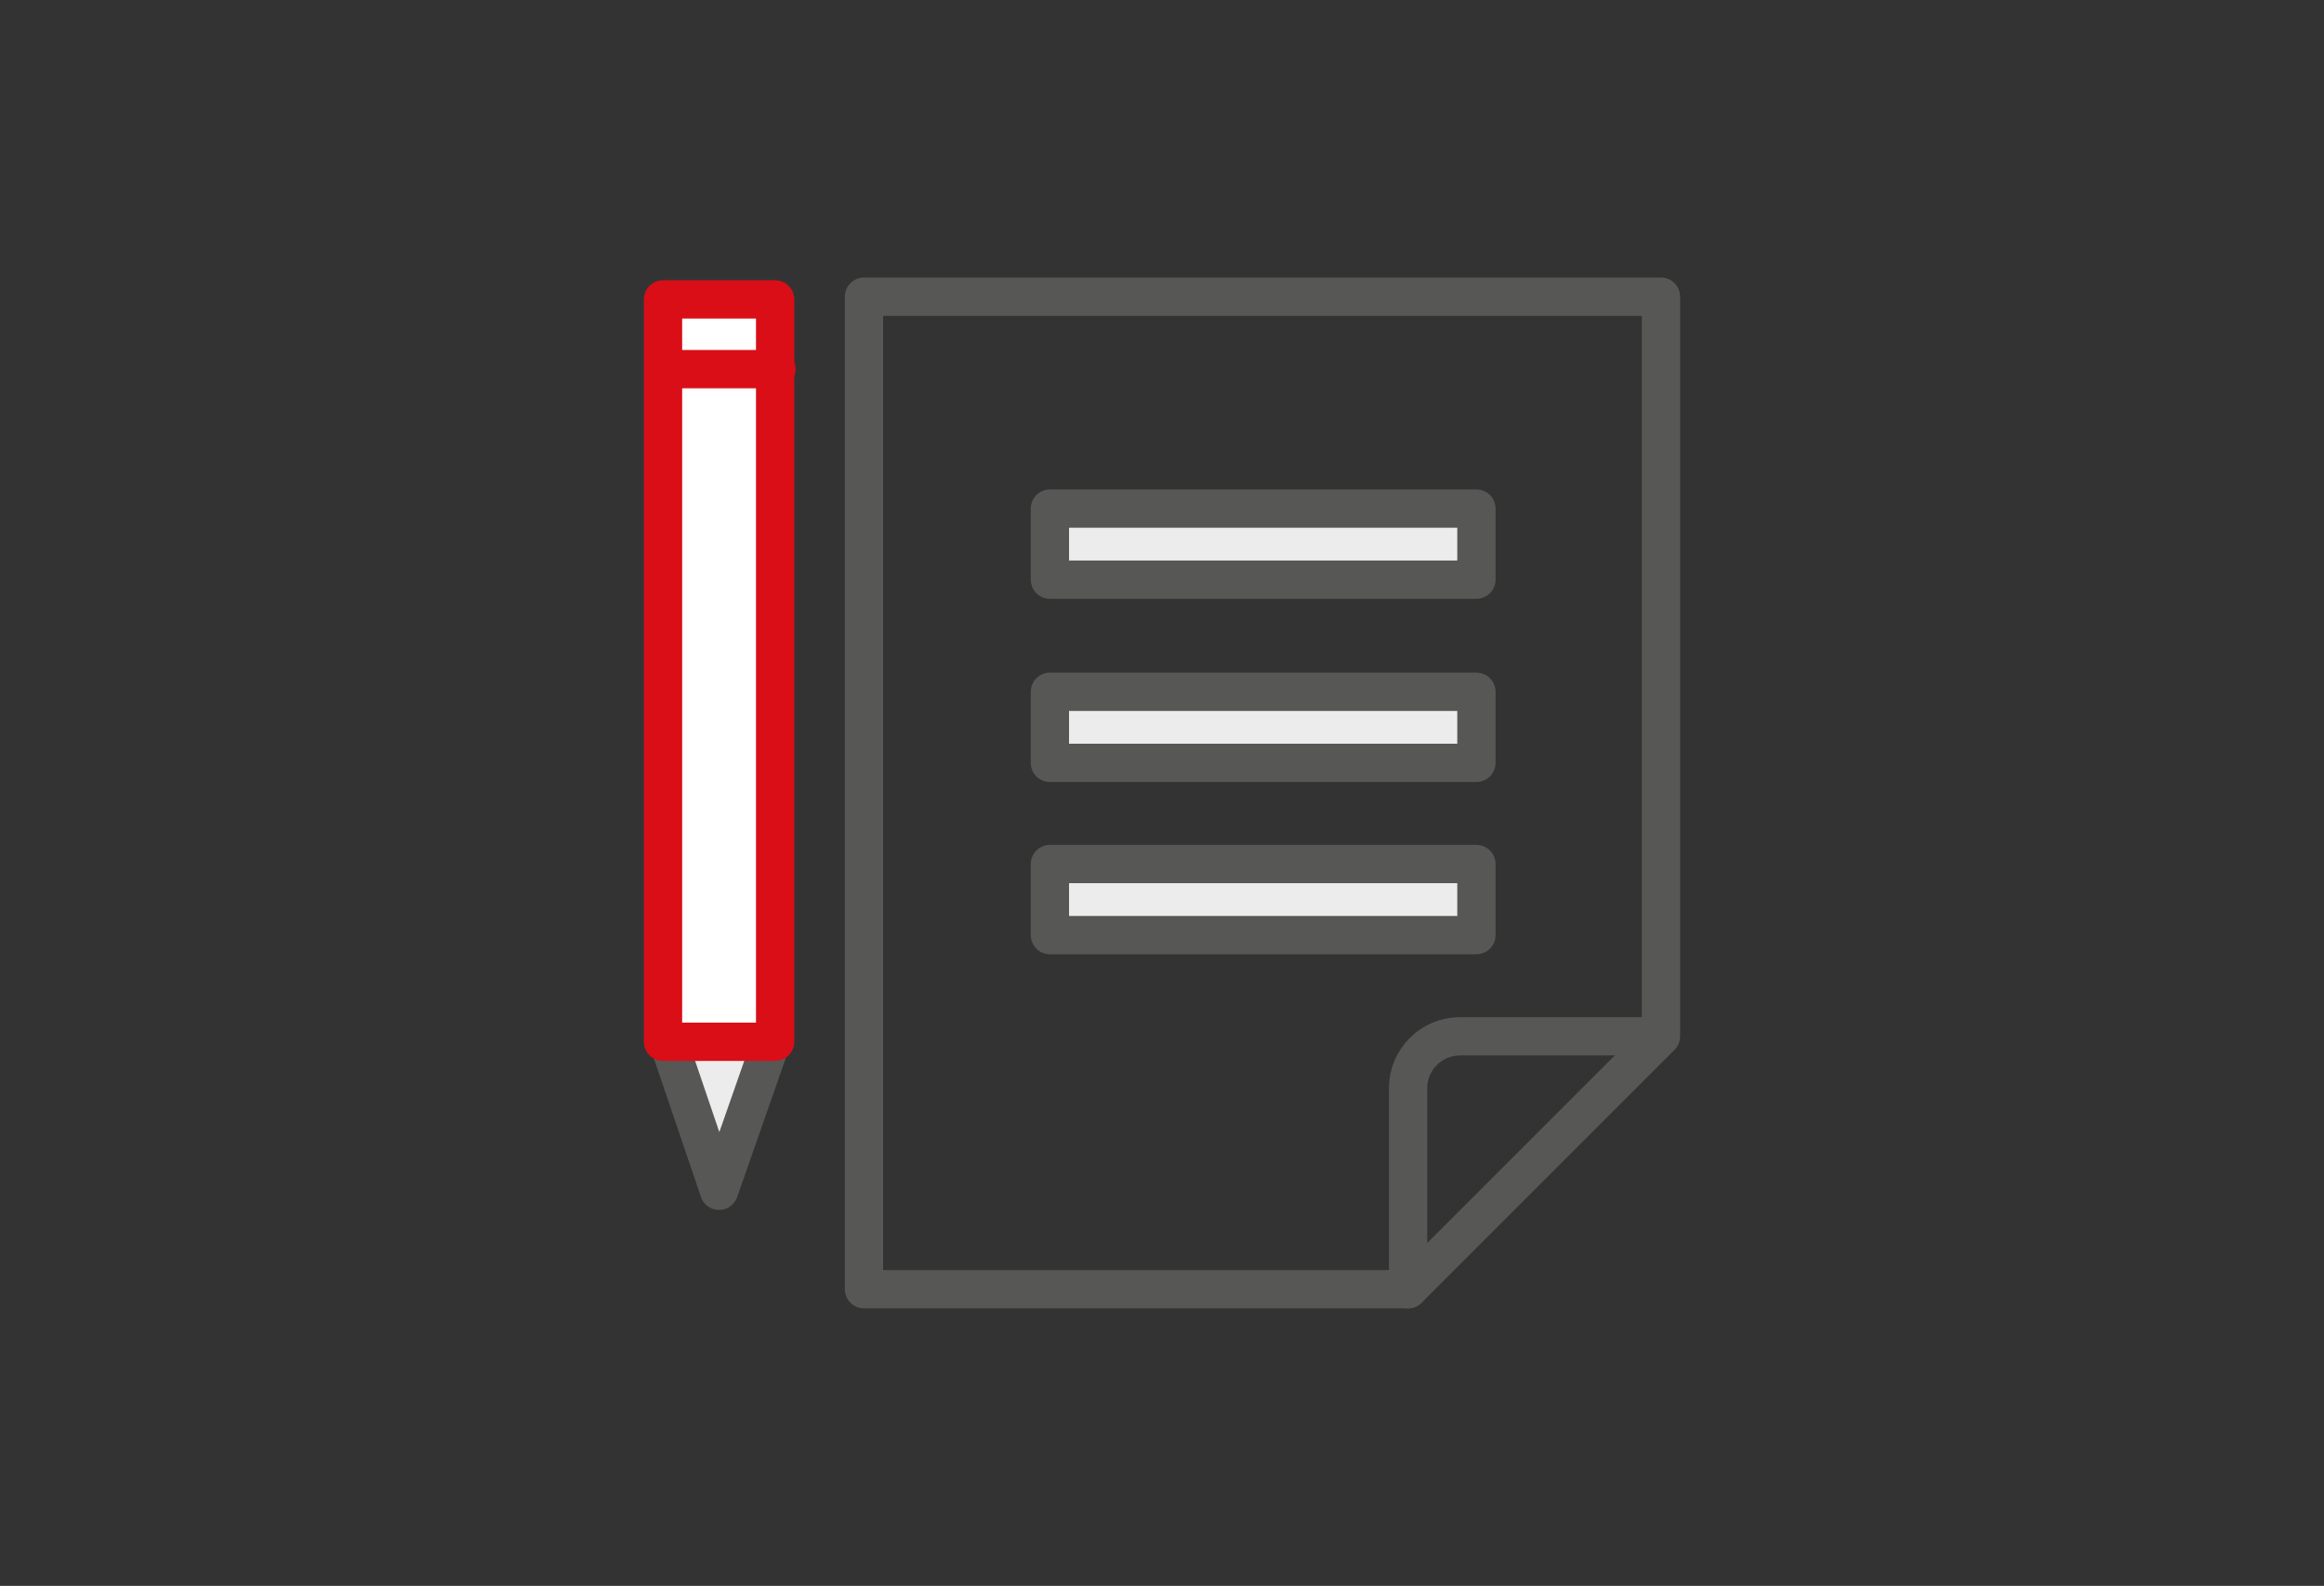 <svg id="Layer_2" xmlns="http://www.w3.org/2000/svg" viewBox="0 0 170 116"><rect x="0" y="0" width="170" height="116" fill="#333333" stroke="none"/><style>.st0,.st1,.st2{fill:none;stroke:#575756;stroke-width:2.8;stroke-linecap:round;stroke-linejoin:round;stroke-miterlimit:10}.st1,.st2{fill:#ececec}.st2{fill:#fff;stroke:#da0e16}</style><path class="st0" d="M121.5 75.8L103 94.3H63.2V21.7h58.3z"/><path class="st0" d="M103 94.3V79.6c0-2.1 1.7-3.8 3.8-3.8h14.6"/><path class="st1" d="M76.8 37.2H108v5.2H76.8zM76.8 50.6H108v5.2H76.8zM76.8 63.2H108v5.2H76.8z"/><g><path class="st1" d="M56.1 77.1l-3.5 10-3.4-10"/><path class="st2" d="M48.5 21.9h8.2v54.3h-8.2zM48.5 27h8.3"/></g></svg>